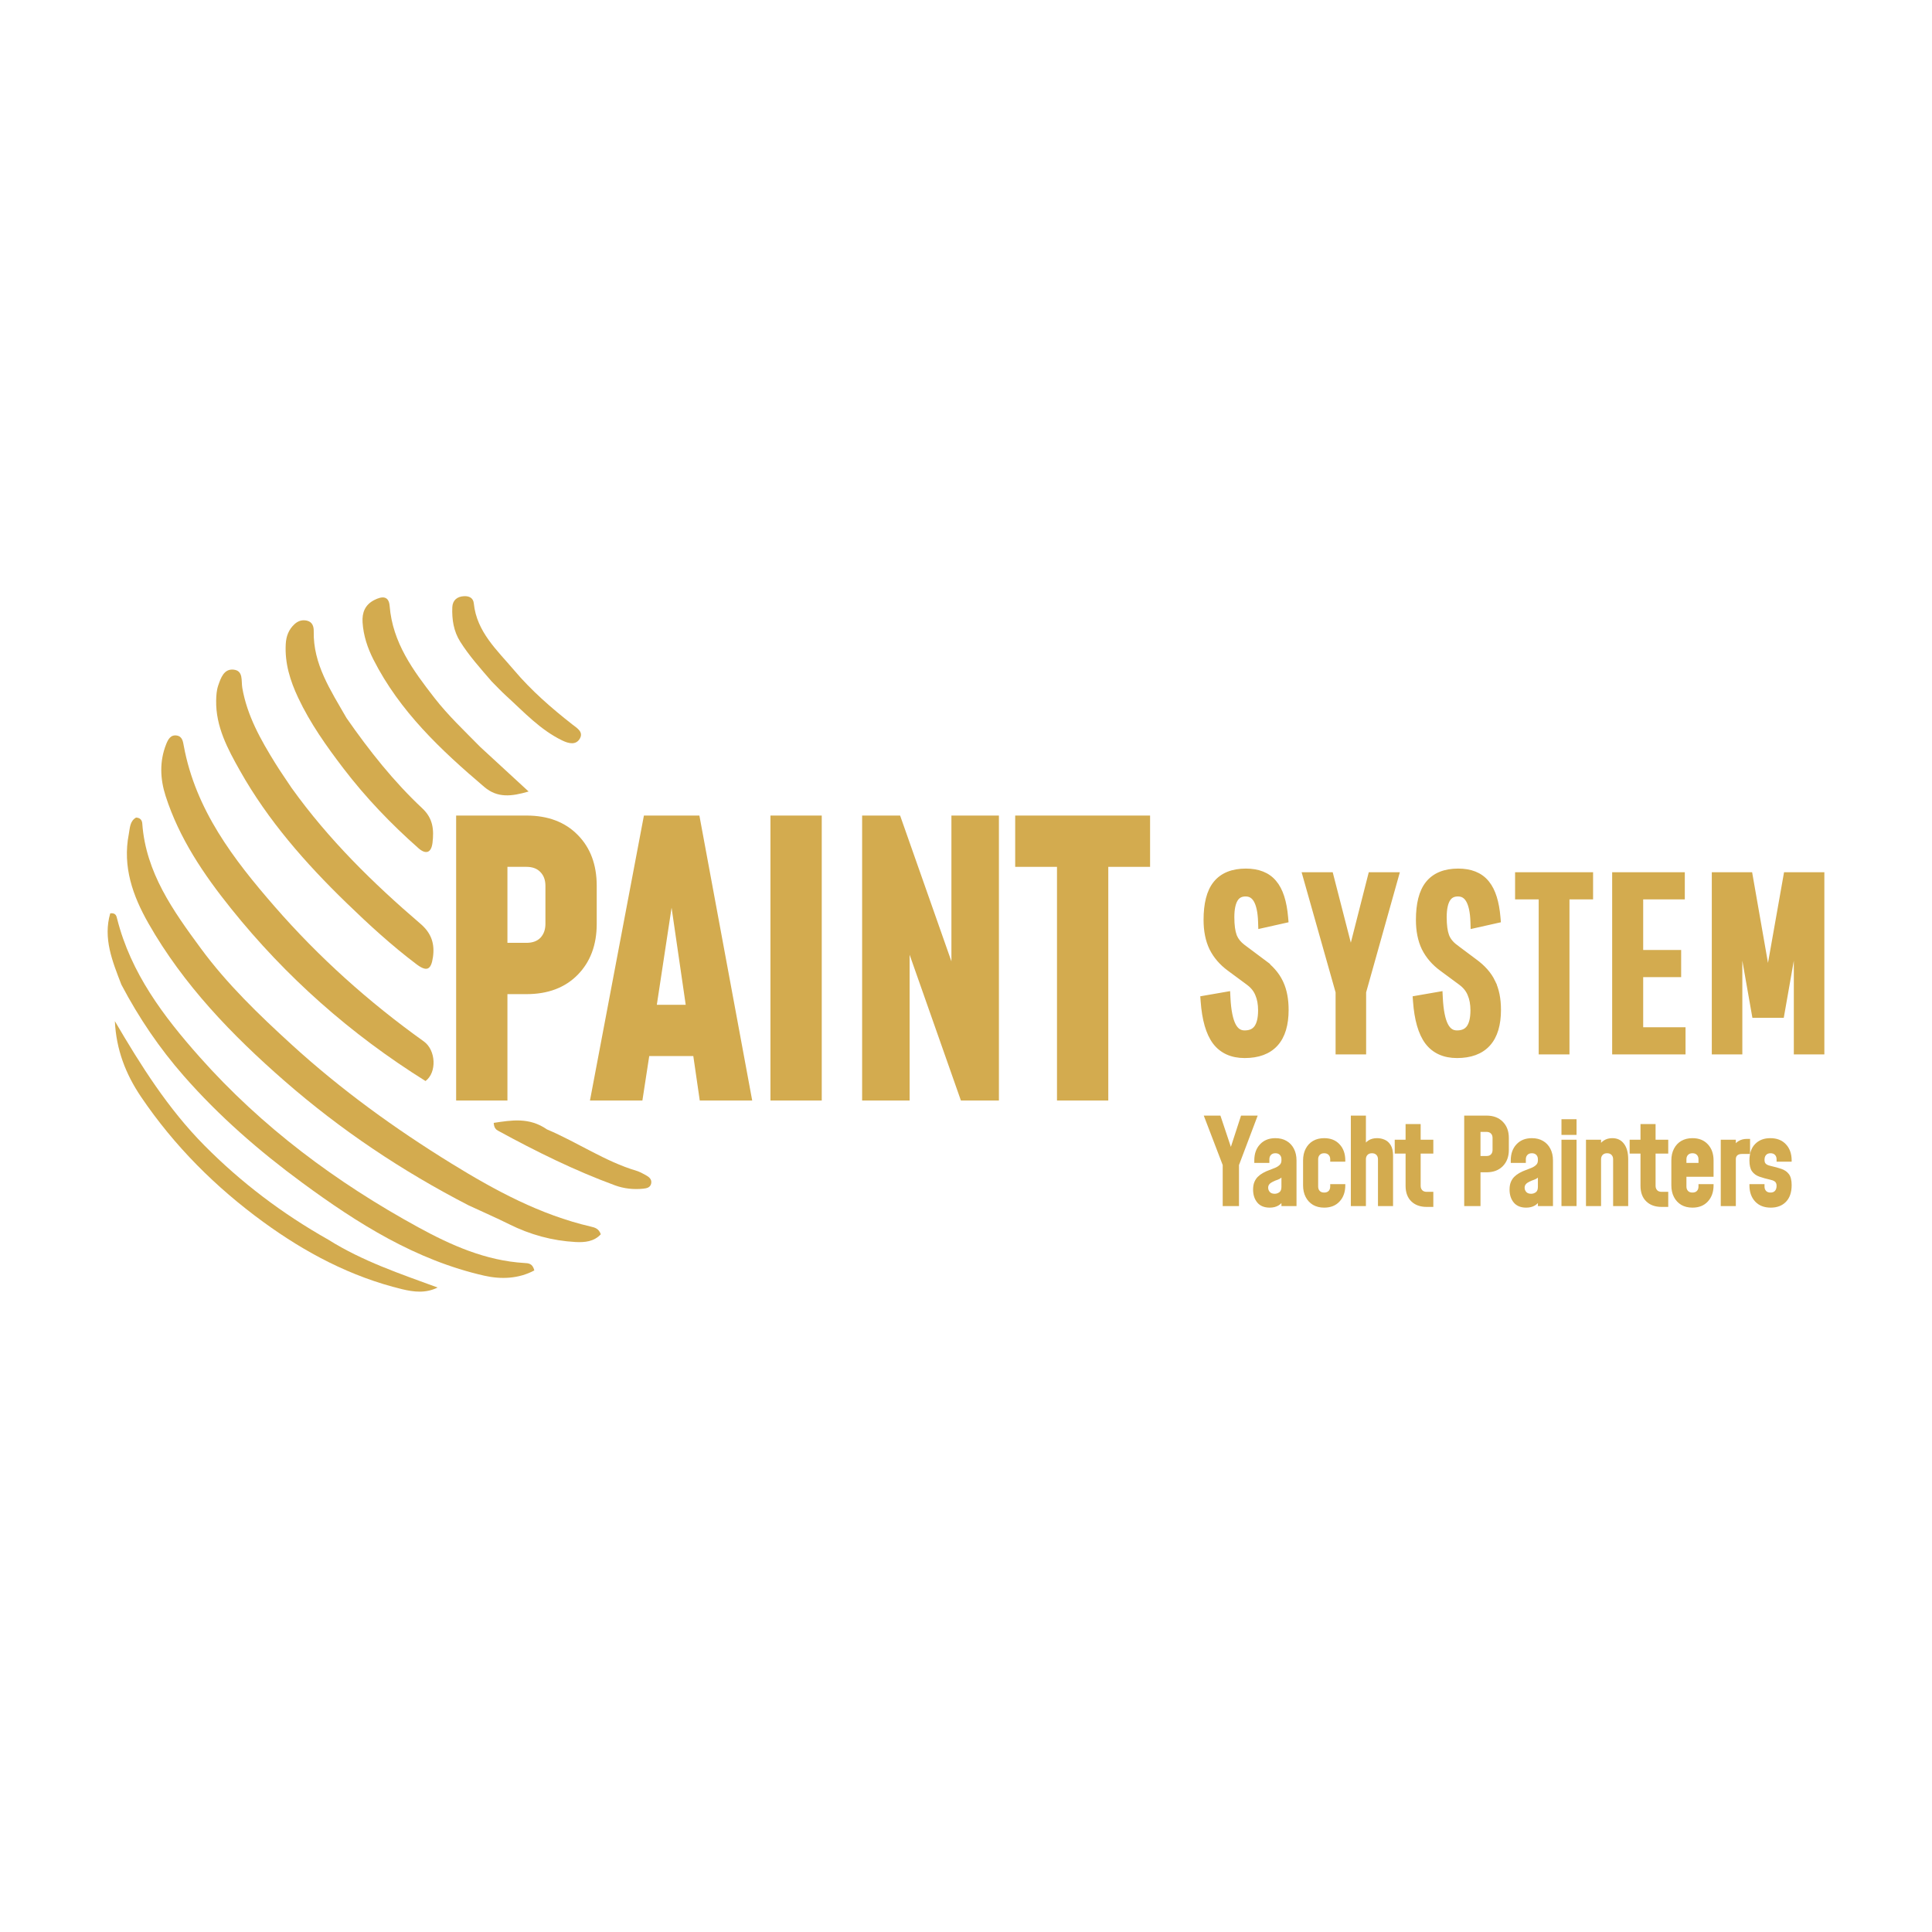<svg width="700" height="700" viewBox="0 0 700 700" fill="none" xmlns="http://www.w3.org/2000/svg">
<rect width="700" height="700" fill="white"/>
<path d="M169.786 436.723C145.547 424.229 123.35 409.315 103.152 391.7C84.063 375.05 66.487 356.847 53.798 334.575C48.102 324.575 44.371 314.054 46.657 302.258C47.09 300.022 47.008 297.504 49.303 296.219C50.876 296.297 51.467 297.241 51.548 298.368C52.817 316.168 62.748 330.008 72.756 343.613C82.255 356.527 93.79 367.638 105.638 378.455C123.545 394.803 143.07 408.926 163.644 421.607C179.445 431.346 195.756 440.159 214.077 444.422C215.497 444.754 216.936 445.101 217.682 447.198C215.249 449.855 211.9 450.19 208.514 450.006C200.07 449.545 192.077 447.346 184.488 443.564C179.774 441.213 174.931 439.123 169.786 436.723Z" fill="#D3AB4F"/>
<path d="M154.168 391.675C126.986 374.686 103.548 353.907 83.702 329.169C73.776 316.796 64.909 303.685 59.998 288.383C58.017 282.21 57.746 275.851 60.196 269.668C60.846 268.029 61.762 266.119 64.07 266.497C66.084 266.826 66.305 268.718 66.597 270.298C70.879 293.434 84.607 311.319 99.453 328.389C115.496 346.835 133.632 363.088 153.555 377.323C157.968 380.477 158.336 388.587 154.168 391.675Z" fill="#D3AB4F"/>
<path d="M43.986 356.765C40.647 348.151 37.326 339.936 39.941 330.918C42.01 330.649 42.206 331.973 42.444 332.917C47.414 352.588 59.233 368.223 72.334 382.973C94.914 408.395 121.826 428.41 151.544 444.667C163.519 451.218 176.004 456.764 189.986 457.609C191.413 457.695 192.969 457.702 193.594 460.298C187.859 463.371 181.454 463.562 175.483 462.21C150.668 456.587 129.634 443.331 109.444 428.48C93.867 417.022 79.362 404.4 66.599 389.842C57.826 379.836 50.379 368.907 43.986 356.765Z" fill="#D3AB4F"/>
<path d="M105.657 285.492C119.117 304.273 135.215 320.032 152.378 334.736C156.328 338.12 157.556 341.972 156.864 346.806C156.201 351.442 154.61 352.164 150.889 349.356C141.879 342.558 133.58 334.944 125.486 327.093C110.675 312.728 97.12 297.3 86.954 279.259C82.524 271.399 78.128 263.264 78.319 253.741C78.354 251.949 78.483 250.07 79.054 248.397C79.988 245.659 81.139 242.248 84.629 242.623C88.266 243.014 87.343 246.679 87.79 249.249C89.538 259.311 94.451 268.009 99.731 276.529C101.548 279.461 103.525 282.293 105.657 285.492Z" fill="#D3AB4F"/>
<path d="M125.539 260.138C133.868 272.103 142.67 283.19 153.029 292.896C156.91 296.533 157.256 300.616 156.715 305.283C156.263 309.19 154.18 309.586 151.615 307.32C141.67 298.536 132.506 288.98 124.444 278.425C118.272 270.343 112.39 262.056 108.028 252.8C105.128 246.646 103.155 240.306 103.528 233.383C103.682 230.511 104.598 228.074 106.73 226.123C108.027 224.936 109.553 224.47 111.258 224.887C113.236 225.371 113.704 227.071 113.67 228.703C113.42 240.636 119.774 250.072 125.539 260.138Z" fill="#D3AB4F"/>
<path d="M118.944 449.155C131.461 457.014 145.014 461.515 158.555 466.495C154.23 468.644 149.921 468.122 145.649 467.087C127.17 462.612 110.672 453.878 95.452 442.787C78.157 430.183 63.169 415.242 51.104 397.407C45.501 389.125 42.108 380.257 41.621 369.986C51.055 386.085 60.903 401.754 74.109 415.074C87.394 428.474 102.214 439.704 118.944 449.155Z" fill="#D3AB4F"/>
<path d="M174.034 270.666C179.868 276.05 185.426 281.165 191.524 286.775C185.32 288.595 180.245 289.186 175.491 285.147C159.77 271.79 144.847 257.767 135.321 239.008C133.149 234.73 131.677 230.29 131.367 225.512C131.138 221.989 132.238 219.105 135.645 217.382C138.436 215.971 140.878 215.804 141.18 219.586C142.241 232.839 149.661 242.896 157.4 252.851C162.331 259.193 168.152 264.691 174.034 270.666Z" fill="#D3AB4F"/>
<path d="M178.143 246.9C173.976 242.077 169.989 237.618 166.769 232.533C164.327 228.678 163.717 224.426 163.875 220.039C163.966 217.522 165.596 216.121 168.146 216.006C169.98 215.924 171.465 216.623 171.666 218.611C172.721 228.989 180.174 235.625 186.278 242.842C192.462 250.157 199.741 256.507 207.315 262.44C208.998 263.759 211.488 265.135 210.105 267.576C208.697 270.058 206.049 269.411 203.783 268.323C195.773 264.476 189.848 257.995 183.429 252.145C181.691 250.562 180.073 248.849 178.143 246.9Z" fill="#D3AB4F"/>
<path d="M198.152 409.19C209.37 413.951 219.18 420.774 230.565 424.192C231.769 424.554 232.911 425.178 234.016 425.796C235.144 426.427 236.233 427.259 235.943 428.759C235.646 430.284 234.331 430.549 233.024 430.685C229.532 431.052 226.05 430.66 222.822 429.476C208.158 424.094 194.193 417.18 180.5 409.705C179.698 409.267 179.004 408.673 178.885 406.84C185.379 405.858 191.773 404.762 198.152 409.19Z" fill="#D3AB4F"/>
<path d="M165.268 398.741V295.49H190.736C198.537 295.49 204.732 297.831 209.321 302.511C213.91 307.146 216.205 313.295 216.205 320.959V334.726C216.205 342.343 213.91 348.492 209.321 353.173C204.732 357.854 198.537 360.194 190.736 360.194H183.853V398.741H165.268ZM183.853 341.609H190.736C192.939 341.609 194.637 340.99 195.83 339.751C197.023 338.466 197.619 336.791 197.619 334.726V320.959C197.619 318.894 197.023 317.242 195.83 316.003C194.637 314.718 192.939 314.075 190.736 314.075H183.853V341.609Z" fill="#D3AB4F"/>
<path d="M213.754 398.741L233.303 295.49H253.402L272.538 398.741H253.54L251.198 382.634H235.23L232.752 398.741H213.754ZM237.983 364.049H248.446L242.113 320.546H244.591L237.983 364.049Z" fill="#D3AB4F"/>
<path d="M297.736 398.741H279.15V295.49H297.736V398.741Z" fill="#D3AB4F"/>
<path d="M312.363 398.741V295.49H326.13L349.671 362.397L344.715 362.535V295.49H361.924V398.741H348.157L324.616 331.835L329.572 331.697V398.741H312.363Z" fill="#D3AB4F"/>
<path d="M382.968 398.741V314.075H367.824V295.49H416.696V314.075H401.553V398.741H382.968Z" fill="#D3AB4F"/>
<path d="M443.01 436.982V422.123L436.148 404.204H442.18L446.812 418.058H445.151L449.653 404.204H455.684L448.91 422.123V436.982H443.01Z" fill="#D3AB4F"/>
<path d="M460.049 437.55C458.082 437.55 456.581 436.939 455.547 435.715C454.527 434.477 454.018 432.91 454.018 431.017C454.018 429.924 454.177 428.999 454.498 428.242C454.818 427.484 455.241 426.851 455.766 426.34C456.304 425.816 456.902 425.371 457.558 425.007C458.301 424.585 459.065 424.235 459.852 423.959C460.639 423.667 461.366 423.383 462.037 423.106C462.707 422.815 463.246 422.465 463.654 422.057C464.076 421.65 464.288 421.118 464.288 420.462V420.025C464.288 419.37 464.098 418.845 463.72 418.452C463.341 418.044 462.802 417.84 462.103 417.84C461.404 417.84 460.864 418.044 460.486 418.452C460.107 418.845 459.918 419.37 459.918 420.025V421.336H454.455V420.462C454.455 418.029 455.146 416.078 456.531 414.606C457.914 413.12 459.771 412.377 462.103 412.377C463.661 412.377 465.009 412.712 466.145 413.382C467.296 414.052 468.184 414.999 468.811 416.223C469.437 417.432 469.751 418.845 469.751 420.462V436.982H464.288V433.224L465.25 434.447C464.797 435.453 464.12 436.225 463.217 436.764C462.328 437.288 461.272 437.55 460.049 437.55ZM461.841 432.525C462.452 432.525 463.013 432.342 463.523 431.978C464.032 431.614 464.288 430.965 464.288 430.033V426.668C463.909 427.004 463.442 427.266 462.89 427.455C462.336 427.63 461.767 427.862 461.185 428.154C460.602 428.431 460.172 428.744 459.896 429.094C459.618 429.429 459.481 429.844 459.481 430.339C459.481 430.907 459.677 431.418 460.071 431.869C460.464 432.306 461.054 432.525 461.841 432.525Z" fill="#D3AB4F"/>
<path d="M479.777 437.55C478.218 437.55 476.863 437.215 475.713 436.545C474.576 435.86 473.695 434.914 473.069 433.705C472.442 432.495 472.129 431.082 472.129 429.465V420.462C472.129 418.845 472.442 417.432 473.069 416.223C473.695 414.999 474.576 414.052 475.713 413.382C476.863 412.712 478.218 412.377 479.777 412.377C482.123 412.377 483.98 413.12 485.349 414.606C486.734 416.078 487.425 418.029 487.425 420.462V420.899H481.962V420.025C481.962 419.37 481.773 418.845 481.394 418.452C481.015 418.044 480.476 417.84 479.777 417.84C479.078 417.84 478.539 418.044 478.16 418.452C477.781 418.845 477.592 419.37 477.592 420.025V429.902C477.592 430.558 477.781 431.09 478.16 431.497C478.539 431.891 479.078 432.087 479.777 432.087C480.476 432.087 481.015 431.891 481.394 431.497C481.773 431.09 481.962 430.558 481.962 429.902V429.028H487.425V429.465C487.425 431.883 486.734 433.836 485.349 435.322C483.98 436.808 482.123 437.55 479.777 437.55Z" fill="#D3AB4F"/>
<path d="M489.434 436.982V404.204H494.897V416.616L493.935 415.349C494.402 414.401 495.05 413.674 495.88 413.163C496.71 412.639 497.737 412.377 498.961 412.377C499.908 412.377 500.818 412.566 501.693 412.945C502.581 413.324 503.31 413.98 503.878 414.912C504.446 415.829 504.73 417.097 504.73 418.714V436.982H499.267V420.025C499.267 419.369 499.078 418.845 498.699 418.452C498.32 418.044 497.781 417.84 497.082 417.84C496.383 417.84 495.844 418.044 495.465 418.452C495.086 418.845 494.897 419.369 494.897 420.025V436.982H489.434Z" fill="#D3AB4F"/>
<path d="M516.917 437.287C514.586 437.287 512.728 436.618 511.345 435.277C509.961 433.936 509.269 432.057 509.269 429.639V417.97H505.336V412.944H509.269V407.263H514.732V412.944H519.321V417.97H514.732V429.639C514.732 430.295 514.921 430.827 515.3 431.234C515.678 431.628 516.218 431.824 516.917 431.824H519.321V437.287H516.917Z" fill="#D3AB4F"/>
<path d="M530.51 436.982V404.204H538.595C541.071 404.204 543.038 404.947 544.495 406.433C545.952 407.905 546.68 409.856 546.68 412.289V416.66C546.68 419.078 545.952 421.03 544.495 422.516C543.038 424.002 541.071 424.745 538.595 424.745H536.41V436.982H530.51ZM536.41 418.845H538.595C539.294 418.845 539.833 418.648 540.212 418.255C540.591 417.847 540.78 417.315 540.78 416.66V412.289C540.78 411.634 540.591 411.109 540.212 410.716C539.833 410.308 539.294 410.104 538.595 410.104H536.41V418.845Z" fill="#D3AB4F"/>
<path d="M552.971 437.55C551.004 437.55 549.504 436.939 548.469 435.715C547.45 434.477 546.939 432.91 546.939 431.017C546.939 429.924 547.1 428.999 547.42 428.242C547.741 427.484 548.163 426.851 548.688 426.34C549.227 425.816 549.824 425.371 550.48 425.007C551.222 424.585 551.987 424.235 552.774 423.959C553.561 423.667 554.289 423.383 554.959 423.106C555.63 422.815 556.169 422.465 556.576 422.057C556.999 421.65 557.21 421.118 557.21 420.462V420.025C557.21 419.37 557.021 418.845 556.642 418.452C556.264 418.044 555.724 417.84 555.025 417.84C554.325 417.84 553.787 418.044 553.408 418.452C553.03 418.845 552.839 419.37 552.839 420.025V421.336H547.376V420.462C547.376 418.029 548.069 416.078 549.452 414.606C550.837 413.12 552.694 412.377 555.025 412.377C556.584 412.377 557.931 412.712 559.067 413.382C560.219 414.052 561.107 414.999 561.733 416.223C562.36 417.432 562.673 418.845 562.673 420.462V436.982H557.21V433.224L558.171 434.447C557.72 435.453 557.043 436.225 556.139 436.764C555.251 437.288 554.194 437.55 552.971 437.55ZM554.762 432.525C555.374 432.525 555.936 432.342 556.445 431.978C556.955 431.614 557.21 430.965 557.21 430.033V426.668C556.832 427.004 556.365 427.266 555.811 427.455C555.259 427.63 554.69 427.862 554.107 428.154C553.525 428.431 553.095 428.744 552.818 429.094C552.541 429.429 552.402 429.844 552.402 430.339C552.402 430.907 552.599 431.418 552.992 431.869C553.386 432.306 553.976 432.525 554.762 432.525Z" fill="#D3AB4F"/>
<path d="M565.75 436.982V412.944H571.213V436.982H565.75ZM565.75 411.196V405.515H571.213V411.196H565.75Z" fill="#D3AB4F"/>
<path d="M574.631 436.982V412.945H580.094V416.747L579.089 415.655C579.569 414.562 580.247 413.746 581.121 413.207C581.995 412.653 583.008 412.377 584.158 412.377C585.98 412.377 587.392 413.054 588.398 414.409C589.417 415.75 589.927 417.621 589.927 420.025V436.982H584.464V420.025C584.464 419.37 584.275 418.845 583.896 418.452C583.517 418.044 582.978 417.84 582.279 417.84C581.58 417.84 581.041 418.044 580.662 418.452C580.283 418.845 580.094 419.37 580.094 420.025V436.982H574.631Z" fill="#D3AB4F"/>
<path d="M602.031 437.287C599.699 437.287 597.842 436.618 596.459 435.277C595.074 433.936 594.383 432.057 594.383 429.639V417.97H590.449V412.944H594.383V407.263H599.846V412.944H604.435V417.97H599.846V429.639C599.846 430.295 600.035 430.827 600.414 431.234C600.792 431.628 601.332 431.824 602.031 431.824H604.435V437.287H602.031Z" fill="#D3AB4F"/>
<path d="M613.209 437.55C611.651 437.55 610.296 437.215 609.144 436.545C608.008 435.86 607.127 434.914 606.5 433.705C605.874 432.495 605.561 431.082 605.561 429.465V420.462C605.561 418.845 605.874 417.432 606.5 416.223C607.127 414.999 608.008 414.052 609.144 413.382C610.296 412.712 611.651 412.377 613.209 412.377C615.555 412.377 617.412 413.12 618.781 414.606C620.165 416.078 620.857 418.029 620.857 420.462V426.362H610.324V421.336H615.394V420.025C615.394 419.37 615.205 418.845 614.826 418.452C614.448 418.044 613.908 417.84 613.209 417.84C612.509 417.84 611.971 418.044 611.592 418.452C611.214 418.845 611.024 419.37 611.024 420.025V429.902C611.024 430.558 611.214 431.09 611.592 431.497C611.971 431.891 612.509 432.087 613.209 432.087C613.908 432.087 614.448 431.891 614.826 431.497C615.205 431.09 615.394 430.558 615.394 429.902V429.028H620.857V429.465C620.857 431.883 620.165 433.836 618.781 435.322C617.412 436.808 615.555 437.55 613.209 437.55Z" fill="#D3AB4F"/>
<path d="M623.463 436.982V412.945H628.926V416.878L627.921 415.698C628.401 414.663 629.079 413.898 629.953 413.403C630.827 412.893 631.84 412.639 632.99 412.639H634.083V418.102H631.111C630.412 418.102 629.873 418.262 629.494 418.582C629.116 418.888 628.926 419.369 628.926 420.025V436.982H623.463Z" fill="#D3AB4F"/>
<path d="M641.589 437.55C639.185 437.55 637.291 436.808 635.908 435.322C634.537 433.836 633.854 431.883 633.854 429.465V429.028H639.317V429.902C639.317 430.558 639.506 431.09 639.885 431.497C640.263 431.891 640.802 432.087 641.502 432.087C642.201 432.087 642.74 431.877 643.119 431.454C643.497 431.017 643.687 430.413 643.687 429.64C643.687 429.233 643.621 428.897 643.49 428.635C643.373 428.358 643.155 428.125 642.835 427.936C642.529 427.747 642.084 427.586 641.502 427.455C639.943 427.105 638.588 426.726 637.437 426.319C636.301 425.911 635.419 425.27 634.793 424.396C634.166 423.521 633.854 422.218 633.854 420.484C633.854 417.891 634.537 415.895 635.908 414.497C637.291 413.084 639.126 412.377 641.414 412.377C643.818 412.377 645.704 413.12 647.074 414.606C648.457 416.078 649.15 418.029 649.15 420.462V420.899H643.687V420.025C643.687 419.37 643.497 418.845 643.119 418.452C642.74 418.044 642.201 417.84 641.502 417.84C640.802 417.84 640.263 418.051 639.885 418.474C639.506 418.881 639.317 419.471 639.317 420.244C639.317 420.637 639.374 420.972 639.491 421.249C639.622 421.525 639.848 421.759 640.169 421.948C640.489 422.137 640.934 422.298 641.502 422.429C643.002 422.764 644.321 423.128 645.457 423.521C646.607 423.915 647.511 424.549 648.167 425.423C648.822 426.297 649.15 427.622 649.15 429.4C649.15 431.992 648.465 434.003 647.096 435.431C645.726 436.844 643.89 437.55 641.589 437.55Z" fill="#D3AB4F"/>
<path d="M451.396 315.703C455.785 315.703 459.25 317.01 461.573 319.794C463.911 322.525 465.234 326.804 465.712 332.422L465.794 333.372L464.862 333.58L458.16 335.082L456.871 335.37L456.829 334.049C456.714 330.35 456.114 327.74 455.149 326.091C454.232 324.523 452.985 323.805 451.308 323.805C449.587 323.805 448.406 324.446 447.597 325.708C446.735 327.053 446.226 329.211 446.226 332.338C446.226 335.272 446.544 337.508 447.127 339.103L447.237 339.38C447.819 340.755 448.821 342.005 450.293 343.124H450.292L457.253 348.328H457.252C460.288 350.52 462.507 352.998 463.838 355.781L464.089 356.31C465.308 358.989 465.892 362.197 465.892 365.893C465.892 371.157 464.709 375.309 462.151 378.149C459.573 381.01 455.769 382.352 450.955 382.352C446.384 382.352 442.772 380.767 440.296 377.504L440.289 377.496C437.871 374.246 436.496 369.288 436.02 362.795L435.947 361.808L436.923 361.638L443.536 360.49L444.754 360.279L444.814 361.514C445.048 366.239 445.746 369.546 446.808 371.567C447.329 372.56 447.935 373.242 448.6 373.678C449.257 374.109 450.03 374.339 450.955 374.339C453.007 374.339 454.39 373.666 455.304 372.439C456.262 371.151 456.829 369.087 456.829 366.071C456.829 363.77 456.464 361.834 455.773 360.235L455.766 360.22L455.76 360.206C455.138 358.647 454.066 357.27 452.499 356.079V356.078L445.457 350.878C442.684 348.842 440.567 346.387 439.13 343.511L439.121 343.494C437.742 340.607 437.075 337.199 437.075 333.308C437.075 327.561 438.144 323.111 440.488 320.176L440.49 320.174C442.933 317.134 446.646 315.703 451.396 315.703ZM528.335 315.703C532.724 315.703 536.19 317.01 538.513 319.794L538.728 320.054C540.932 322.794 542.188 326.98 542.651 332.422L542.733 333.372L541.802 333.58L535.1 335.082L533.81 335.37L533.768 334.049C533.653 330.348 533.053 327.74 532.087 326.091C531.171 324.523 529.924 323.805 528.247 323.805C526.526 323.805 525.346 324.446 524.536 325.708C523.674 327.053 523.166 329.211 523.166 332.338C523.166 335.272 523.483 337.508 524.065 339.103C524.627 340.588 525.662 341.931 527.232 343.124H527.231L534.192 348.328C537.235 350.524 539.456 353.009 540.786 355.798H540.784C542.168 358.578 542.831 361.958 542.831 365.893C542.831 371.157 541.649 375.309 539.09 378.149C536.511 381.01 532.708 382.352 527.893 382.352C523.323 382.352 519.71 380.767 517.236 377.504L517.229 377.496C514.81 374.246 513.435 369.288 512.959 362.795L512.886 361.808L513.862 361.638L520.475 360.49L521.693 360.279L521.754 361.514C521.987 366.239 522.684 369.546 523.746 371.567C524.268 372.56 524.874 373.242 525.538 373.678C526.196 374.109 526.969 374.339 527.893 374.339C529.946 374.339 531.329 373.666 532.243 372.439C533.201 371.151 533.768 369.087 533.768 366.071C533.768 363.77 533.404 361.834 532.712 360.235L532.706 360.22L532.699 360.206C532.076 358.647 531.005 357.27 529.438 356.079V356.078L522.394 350.877C519.622 348.842 517.504 346.386 516.069 343.511L516.064 343.502L516.061 343.494C514.682 340.607 514.014 337.199 514.014 333.308C514.014 327.561 515.083 323.111 517.428 320.176L517.429 320.174C519.872 317.133 523.586 315.703 528.335 315.703ZM482.089 317.027L482.3 317.848L489.437 345.589L496.497 317.851L496.707 317.027H505.876L505.487 318.416L493.975 359.421V381.028H484.911V359.421L473.311 318.418L472.918 317.027H482.089ZM576.204 317.027V324.864H567.65V381.028H558.499V324.864H549.945V317.027H576.204ZM609.436 317.027V324.864H594.357V345.197H608.113V353.034H594.357V373.19H609.701V381.028H585.117V317.027H609.436ZM633.987 317.027L634.145 317.932L640.571 354.647L647.073 317.93L647.232 317.027H660V381.028H650.936V336.632L645.61 366.878L645.45 367.781H635.768L635.608 366.878L630.281 336.625V381.028H621.217V317.027H633.987Z" fill="#D3AB4F" stroke="#D3AB4F" stroke-width="2"/>
</svg>
